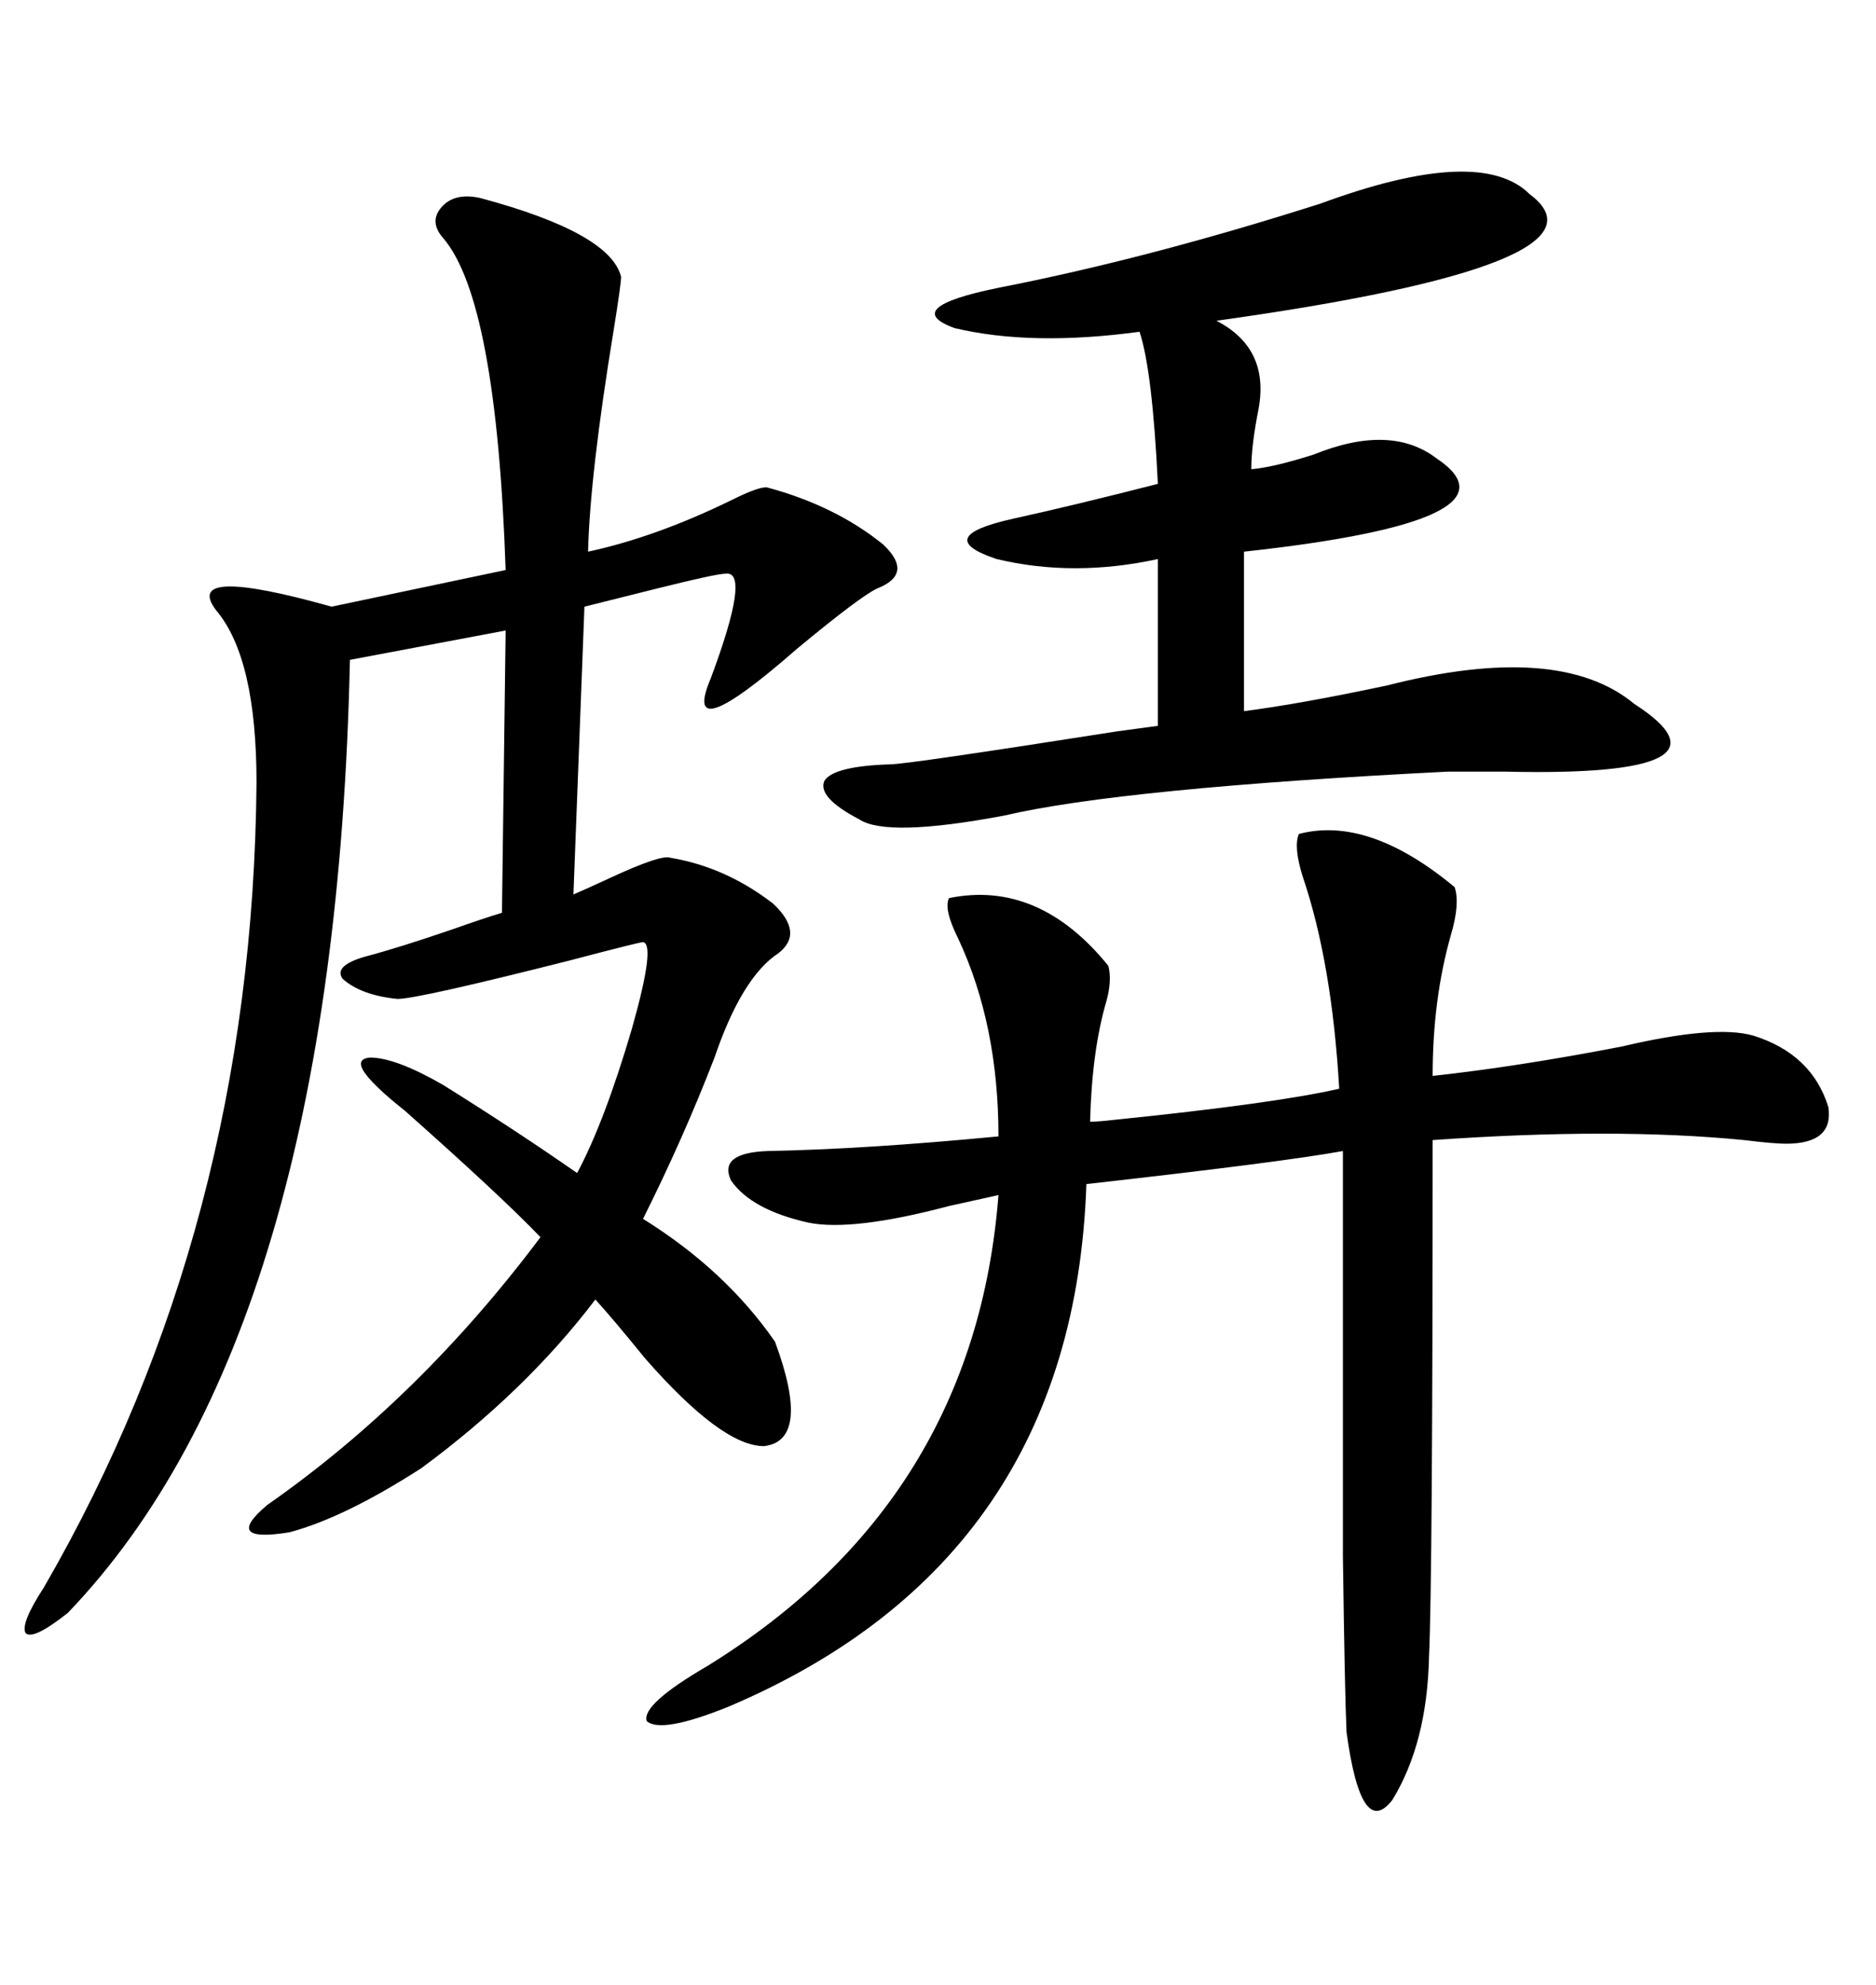 <svg xmlns="http://www.w3.org/2000/svg" xmlns:xlink="http://www.w3.org/1999/xlink" width="300" height="317.285"><path d="M76.76 31.64L76.76 31.64Q97.56 37.21 99.32 44.24L99.32 44.24Q99.32 45.41 98.14 52.73L98.14 52.73Q94.34 75.88 94.04 88.18L94.04 88.18Q104.88 85.84 116.89 79.98L116.89 79.98Q121.58 77.64 122.75 77.93L122.75 77.93Q133.59 80.86 141.21 87.01L141.21 87.01Q146.19 91.70 140.33 94.04L140.33 94.04Q137.70 95.21 127.44 103.71L127.44 103.71Q108.69 120.12 113.67 108.40L113.67 108.40Q120.12 91.11 116.02 91.70L116.02 91.70Q114.55 91.70 105.18 94.04L105.18 94.04Q96.97 96.09 93.46 96.97L93.46 96.97L91.70 142.97Q93.75 142.09 97.56 140.33L97.56 140.33Q105.76 136.52 107.23 137.11L107.23 137.11Q116.02 138.57 123.63 144.43L123.63 144.43Q128.61 149.12 124.51 152.34L124.51 152.34Q118.65 156.15 114.26 169.04L114.26 169.04Q109.28 181.93 102.83 194.82L102.83 194.82Q116.02 203.03 123.93 214.45L123.93 214.45Q129.79 230.27 122.17 231.15L122.17 231.15Q115.43 231.15 103.13 217.09L103.13 217.09Q98.14 210.94 95.21 207.71L95.21 207.71Q84.08 222.36 67.38 234.67L67.38 234.67Q55.08 242.58 46.29 244.92L46.29 244.92Q35.45 246.68 42.77 240.53L42.77 240.53Q67.09 223.54 86.43 197.75L86.43 197.75Q80.27 191.31 64.75 177.54L64.75 177.54Q61.82 175.20 60.64 174.02L60.64 174.02Q55.66 169.34 59.18 169.04L59.18 169.04Q63.28 169.04 70.90 173.44L70.90 173.44Q82.62 180.76 92.29 187.50L92.29 187.50Q96.68 179.30 101.07 164.36L101.07 164.36Q104.88 150.88 102.83 150.59L102.83 150.59Q102.25 150.59 91.11 153.52L91.11 153.52Q66.80 159.67 63.57 159.67L63.57 159.67Q57.71 159.08 54.79 156.45L54.79 156.45Q53.32 154.39 58.30 152.93L58.30 152.93Q63.87 151.46 72.36 148.54L72.36 148.54Q77.34 146.78 80.27 145.90L80.27 145.90L80.86 100.78L55.96 105.47Q53.61 213.28 10.84 257.81L10.84 257.81Q5.27 262.21 4.10 261.04L4.10 261.04Q3.22 259.57 7.03 253.71L7.03 253.71Q40.43 196.00 41.02 125.10L41.02 125.10Q41.02 105.18 34.57 97.56L34.57 97.56Q29.00 90.23 53.03 96.97L53.03 96.97L80.86 91.11Q79.39 48.05 70.90 38.09L70.90 38.09Q68.55 35.45 70.61 33.11L70.61 33.11Q72.66 30.76 76.76 31.64ZM232.62 141.80L232.62 141.80Q233.50 144.43 232.03 149.41L232.03 149.41Q229.10 159.67 229.10 171.97L229.10 171.97Q242.58 170.51 259.28 167.29L259.28 167.29Q274.22 163.77 280.37 165.53L280.37 165.53Q289.75 168.46 292.38 176.95L292.38 176.95Q293.26 182.81 285.64 182.81L285.64 182.81Q283.59 182.81 278.91 182.23L278.91 182.23Q258.11 180.18 229.10 182.23L229.10 182.23Q229.10 252.54 228.52 264.84L228.52 264.84Q228.22 278.61 222.66 287.70L222.66 287.70Q217.68 294.14 215.33 276.86L215.33 276.86Q215.04 270.41 214.75 248.73L214.75 248.73Q214.75 237.89 214.75 222.66L214.75 222.66Q214.75 209.47 214.75 183.98L214.75 183.98Q205.08 185.74 173.73 189.26L173.73 189.26Q171.68 249.32 116.60 272.75L116.60 272.75Q105.76 277.15 103.42 275.10L103.42 275.10Q102.54 272.46 113.09 266.31L113.09 266.31Q155.86 239.94 159.67 191.02L159.67 191.02Q157.03 191.60 151.76 192.77L151.76 192.77Q136.23 196.88 129.20 195.41L129.20 195.41Q120.12 193.36 116.89 188.67L116.89 188.67Q114.84 184.28 122.75 183.98L122.75 183.98Q138.28 183.69 159.67 181.64L159.67 181.64Q159.67 163.77 153.22 150L153.22 150Q150.88 145.31 151.76 143.55L151.76 143.55Q166.11 140.63 177.25 154.39L177.25 154.39Q177.83 156.74 176.95 159.96L176.95 159.96Q174.61 167.87 174.32 179.30L174.32 179.30Q175.49 179.30 178.13 179.00L178.13 179.00Q203.91 176.37 214.16 174.02L214.16 174.02Q212.99 153.81 208.30 140.04L208.30 140.04Q206.84 135.35 207.71 133.30L207.71 133.30Q218.85 130.37 232.62 141.80ZM244.63 31.05L244.63 31.05Q259.57 42.19 194.53 51.27L194.53 51.27Q203.03 55.66 201.27 65.33L201.27 65.33Q200.10 71.19 200.10 75L200.10 75Q203.61 74.71 210.06 72.66L210.06 72.66Q222.36 67.68 229.69 73.24L229.69 73.24Q244.63 83.20 198.93 88.18L198.93 88.18L198.93 113.67Q208.01 112.50 221.78 109.57L221.78 109.57Q249.32 102.54 261.33 112.50L261.33 112.50Q279.49 124.22 240.82 123.34L240.82 123.34Q234.38 123.34 231.45 123.34L231.45 123.34Q179.30 125.98 160.55 130.37L160.55 130.37Q141.80 133.89 137.40 130.96L137.40 130.96Q130.66 127.44 131.84 124.80L131.84 124.80Q133.30 122.46 142.38 122.17L142.38 122.17Q145.02 122.17 178.71 116.89L178.71 116.89Q183.11 116.31 185.16 116.02L185.16 116.02L185.16 89.36Q171.68 92.29 159.38 89.36L159.38 89.36Q148.83 85.84 162.01 82.91L162.01 82.91Q171.39 80.86 185.16 77.34L185.16 77.34Q184.28 59.18 182.23 53.03L182.23 53.03Q164.94 55.37 152.64 52.44L152.64 52.44Q143.85 49.22 159.67 46.00L159.67 46.00Q183.69 41.31 211.23 32.52L211.23 32.52Q236.72 23.14 244.63 31.05Z"/></svg>
